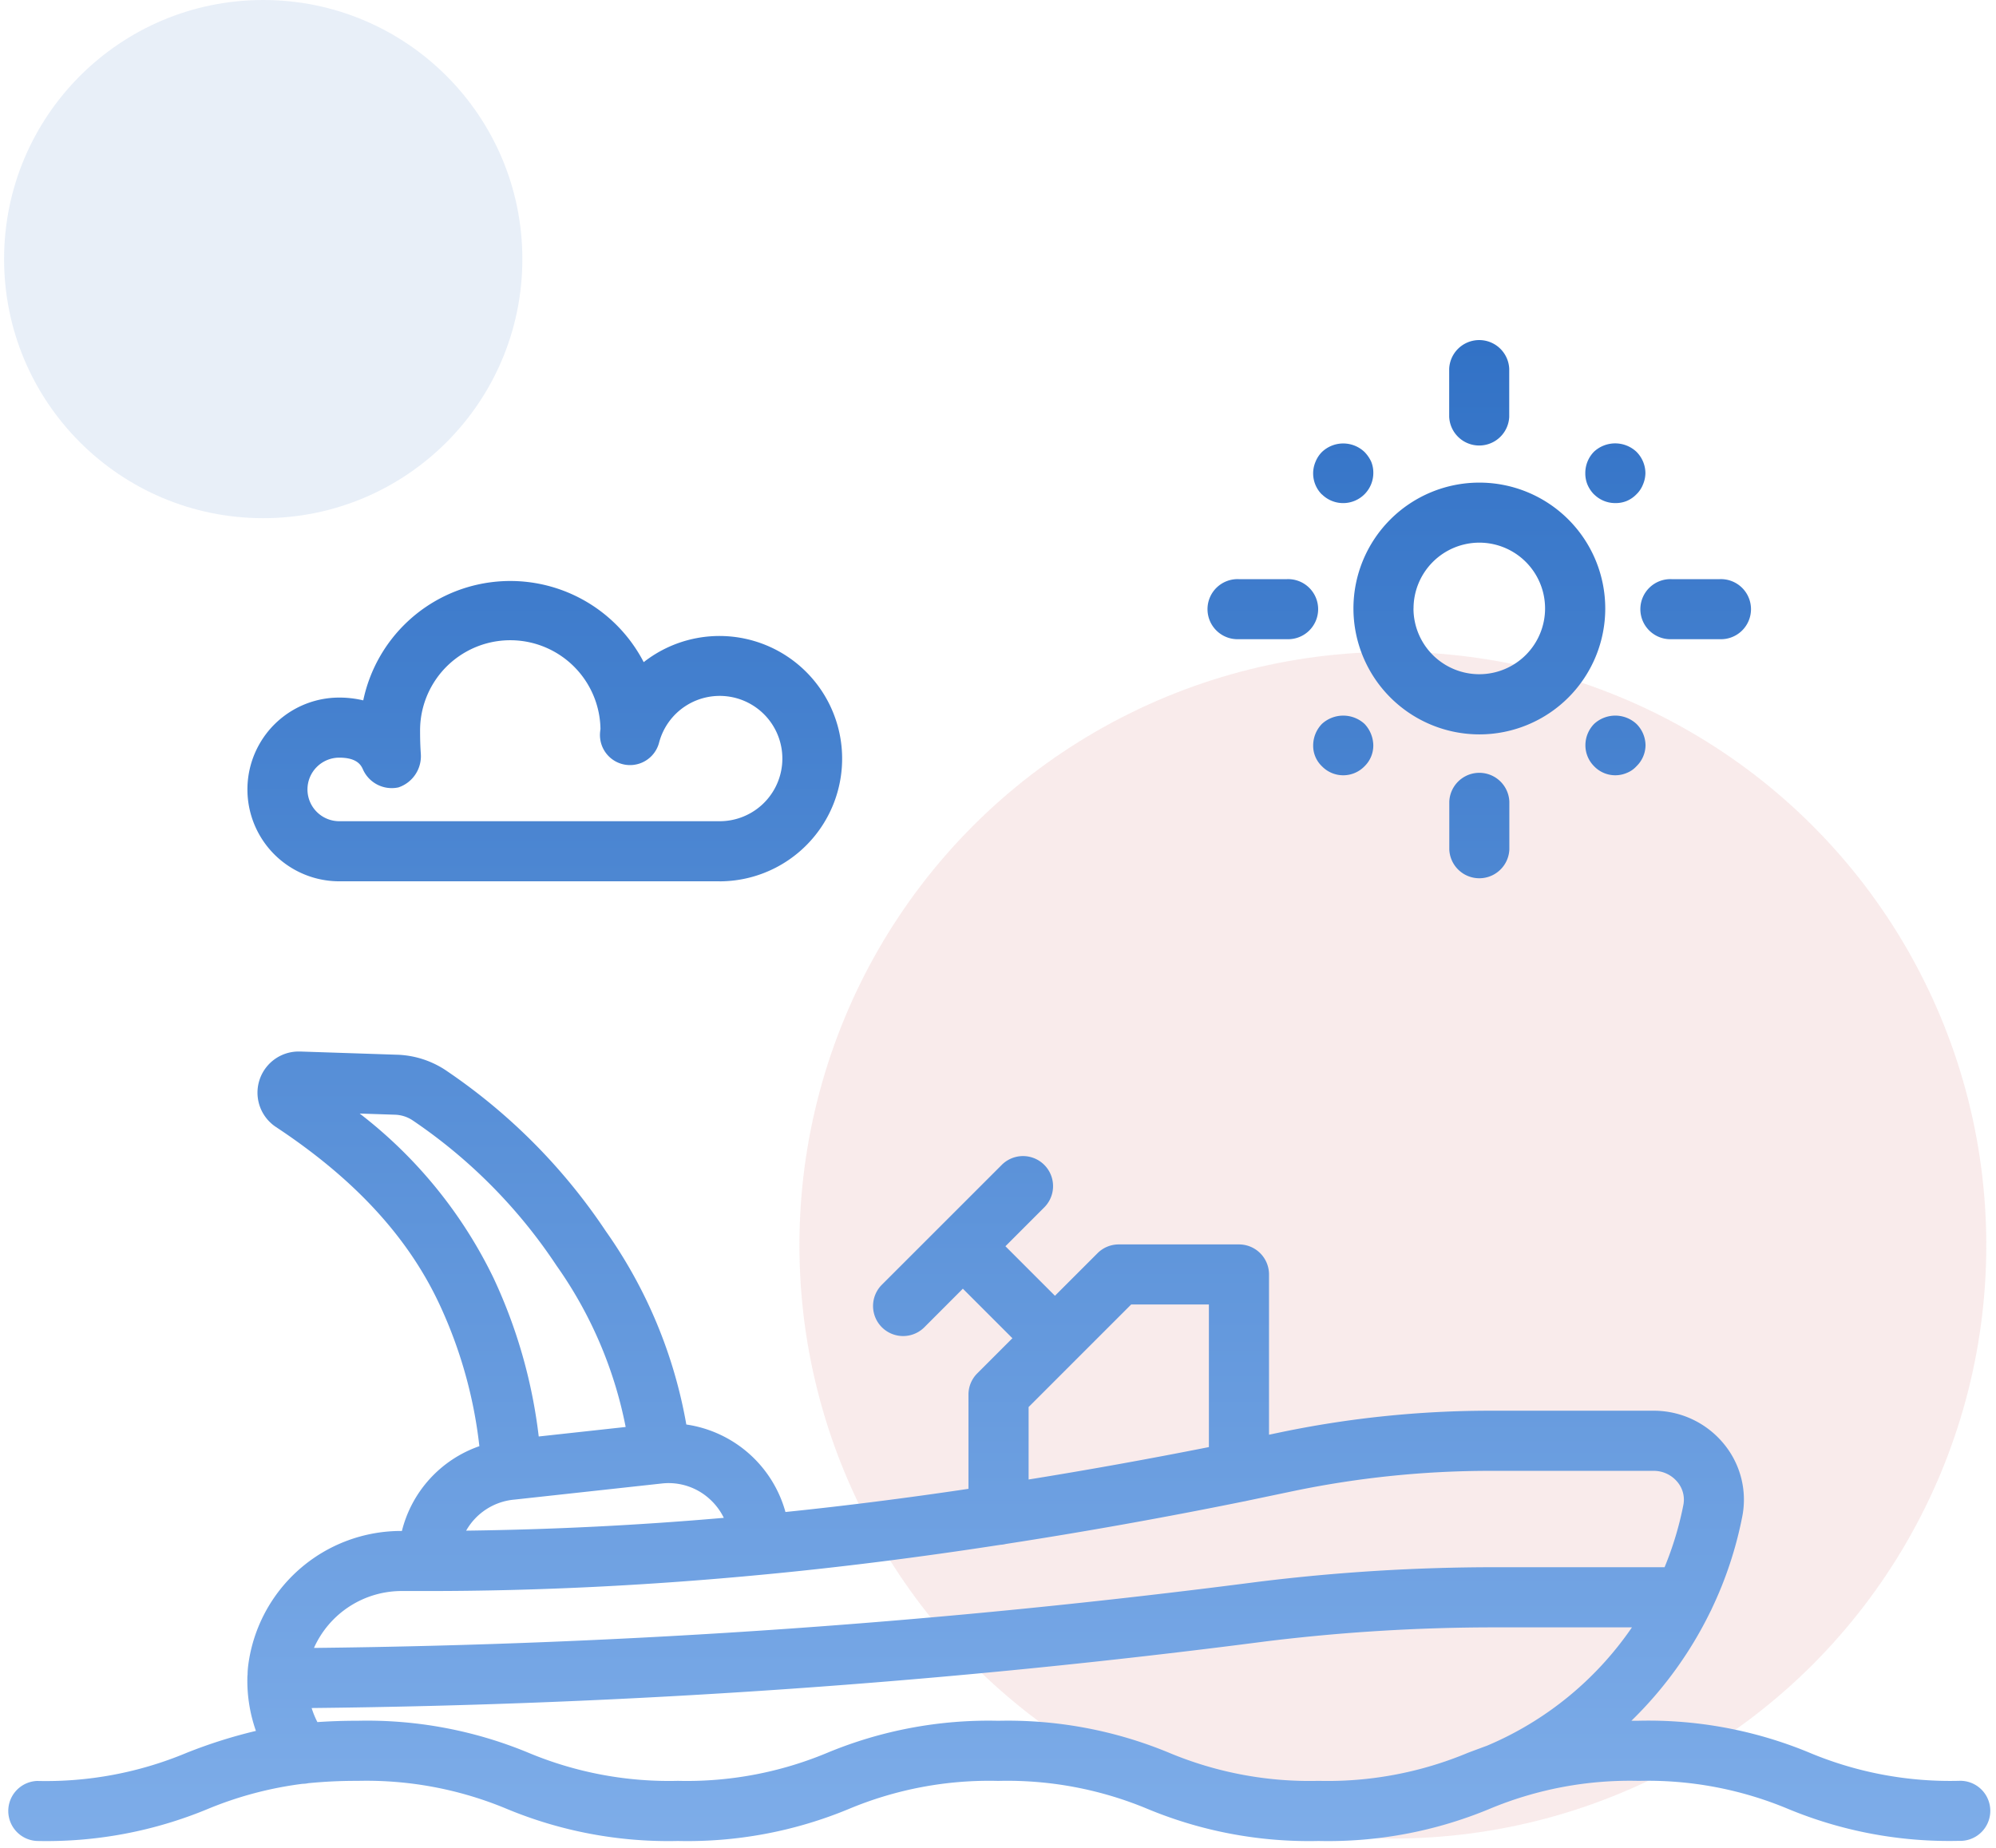 <svg xmlns="http://www.w3.org/2000/svg" width="142.947" height="132.364">
  <defs>
    <linearGradient id="a" x1=".5" x2=".5" y2="1.297" gradientUnits="objectBoundingBox">
      <stop offset="0" stop-color="#3272c6"/>
      <stop offset="1" stop-color="#94bef3"/>
    </linearGradient>
  </defs>
  <g data-name="Group 246" transform="translate(-883.5 -1089.734)">
    <circle data-name="Ellipse 17" cx="42.5" cy="42.5" r="42.5" transform="translate(940.752 1136.426)" fill="#ce4a4f" opacity=".11"/>
    <circle data-name="Ellipse 18" cx="18.558" cy="18.558" r="18.558" transform="translate(883.793 1089.734)" fill="#3272c6" opacity=".11"/>
    <path data-name="Union 1" d="M127.574 105.31a26.035 26.035 0 0 0-10.705-2.016 26.054 26.054 0 0 0-10.713 2.016 30.111 30.111 0 0 1-12.226 2.29 30.113 30.113 0 0 1-12.225-2.288 26.082 26.082 0 0 0-10.717-2.016 26.05 26.05 0 0 0-10.71 2.016 30.118 30.118 0 0 1-12.225 2.288 30.141 30.141 0 0 1-12.231-2.288 26.092 26.092 0 0 0-10.722-2.018 34.278 34.278 0 0 0-3.522.167 2.15 2.15 0 0 1-.419.046 26.351 26.351 0 0 0-6.777 1.8 30.153 30.153 0 0 1-12.23 2.293 2.152 2.152 0 0 1 0-4.3 26.092 26.092 0 0 0 10.719-2.016 35.731 35.731 0 0 1 4.957-1.569 10.86 10.86 0 0 1-.613-3.772v-.005a2.18 2.18 0 0 1 .016-.26c0-.2.017-.4.037-.594a11.038 11.038 0 0 1 11.015-9.69 8.644 8.644 0 0 1 5.548-6.073 32.622 32.622 0 0 0-2.853-10.151c-2.255-4.834-6.089-8.991-11.717-12.712a2.948 2.948 0 0 1 1.634-5.406H21l6.935.23a6.677 6.677 0 0 1 3.623 1.205A41.927 41.927 0 0 1 42.88 63.911a34.23 34.23 0 0 1 5.772 13.858 8.668 8.668 0 0 1 7.1 6.267c4.239-.436 8.633-.992 13.107-1.66v-6.75a2.14 2.14 0 0 1 .631-1.521l2.515-2.516-3.548-3.548-2.777 2.782a2.153 2.153 0 0 1-3.046-3.043l4.281-4.28.023-.023.025-.025 4.279-4.279a2.152 2.152 0 0 1 3.045 3.043L71.505 65l3.547 3.548L78.1 65.5a2.143 2.143 0 0 1 1.521-.63h8.609a2.15 2.15 0 0 1 2.153 2.152V78.5l.809-.17a73.682 73.682 0 0 1 14.964-1.549h11.771a6.489 6.489 0 0 1 5.029 2.375 6.272 6.272 0 0 1 1.319 5.208 27.592 27.592 0 0 1-2.184 6.6 2.144 2.144 0 0 1-.108.223 28.083 28.083 0 0 1-5.645 7.8h.53a30.088 30.088 0 0 1 12.218 2.288 26.05 26.05 0 0 0 10.708 2.016 2.152 2.152 0 1 1 0 4.3 30.1 30.1 0 0 1-12.22-2.281zm-44.356-4.032a26.066 26.066 0 0 0 10.712 2.016 26.054 26.054 0 0 0 10.713-2.016c.443-.166.889-.333 1.346-.5l.021-.009a23.762 23.762 0 0 0 10.364-8.469H106.6a134.27 134.27 0 0 0-16.418 1 577.569 577.569 0 0 1-68.364 4.777 6.428 6.428 0 0 0 .413 1.007 41.455 41.455 0 0 1 2.871-.095 30.16 30.16 0 0 1 12.234 2.288 26.087 26.087 0 0 0 10.716 2.016 26.074 26.074 0 0 0 10.713-2.016 30.106 30.106 0 0 1 12.223-2.287 30.143 30.143 0 0 1 12.23 2.288zm-61.233-7.506a574.461 574.461 0 0 0 67.668-4.742 138.053 138.053 0 0 1 16.947-1.039h12.112a23.658 23.658 0 0 0 1.346-4.463 1.965 1.965 0 0 0-.425-1.64 2.193 2.193 0 0 0-1.7-.8h-11.777a69.242 69.242 0 0 0-14.087 1.461l-3.286.688a2.147 2.147 0 0 1-.234.048 367.99 367.99 0 0 1-17.005 3.039 2.151 2.151 0 0 1-.4.062c-5.839.9-11.565 1.624-17.016 2.137-8.113.777-16.174 1.173-23.957 1.173h-1.83a6.882 6.882 0 0 0-6.356 4.076zm10.9-8.4a248.812 248.812 0 0 0 18.452-.918 4.423 4.423 0 0 0-1-1.334 4.361 4.361 0 0 0-3.368-1.134l-10.563 1.155-.1.01a4.413 4.413 0 0 0-3.421 2.22zm40.281-8.854v5.19c4.22-.679 8.546-1.457 12.911-2.322V69.17h-5.564l-3.94 3.94zm-38.29-9.174a36.928 36.928 0 0 1 3.206 11.283l6.226-.681a29.983 29.983 0 0 0-4.948-11.553 37.6 37.6 0 0 0-10.274-10.386 2.407 2.407 0 0 0-1.293-.428l-2.533-.084a33.007 33.007 0 0 1 9.617 11.848zM51.043 38.86H23.8a6.58 6.58 0 1 1 0-13.16 7.468 7.468 0 0 1 1.715.2A10.759 10.759 0 0 1 45.6 23.163a8.787 8.787 0 1 1 5.442 15.7zM21.52 32.281a2.278 2.278 0 0 0 2.28 2.275h27.225a4.488 4.488 0 1 0-4.325-5.623 2.152 2.152 0 0 1-4.231-.639c0-.074.024-.274.035-.345a6.46 6.46 0 0 0-12.919.15c0 .883.037 1.375.051 1.608a2.358 2.358 0 0 1-1.6 2.427 2.259 2.259 0 0 1-2.54-1.281c-.124-.275-.387-.85-1.7-.85a2.279 2.279 0 0 0-2.276 2.278zm81.774 4.3v-3.432a2.152 2.152 0 0 1 4.3 0v3.434a2.152 2.152 0 0 1-4.3 0zm10.37-5.963a2.116 2.116 0 0 1-.622-1.5 2.186 2.186 0 0 1 .622-1.53 2.231 2.231 0 0 1 3.035 0 2.189 2.189 0 0 1 .648 1.53 2.12 2.12 0 0 1-.648 1.5 1.861 1.861 0 0 1-.687.476 2.1 2.1 0 0 1-2.348-.476zm-19.494 0a2.027 2.027 0 0 1-.625-1.5 2.229 2.229 0 0 1 .625-1.53 2.258 2.258 0 0 1 3.056 0 2.283 2.283 0 0 1 .625 1.53 2.073 2.073 0 0 1-.625 1.5 2.125 2.125 0 0 1-3.056 0zm2.259-11.3a9.017 9.017 0 1 1 9.017 9.019 9.027 9.027 0 0 1-9.017-9.018zm4.3 0a4.712 4.712 0 1 0 4.712-4.715 4.718 4.718 0 0 0-4.708 4.716zm18.493 2.2a2.152 2.152 0 1 1 0-4.3h3.434a2.152 2.152 0 1 1 0 4.3zm-31 0a2.152 2.152 0 1 1 0-4.3h3.435a2.152 2.152 0 1 1 0 4.3zm25.434-10.373a2.274 2.274 0 0 1-.471-.71 2.125 2.125 0 0 1-.151-.818 2.178 2.178 0 0 1 .622-1.528 2.228 2.228 0 0 1 3.035 0 2.182 2.182 0 0 1 .648 1.528 2.147 2.147 0 0 1-.173.818 2 2 0 0 1-.475.71 2.113 2.113 0 0 1-.687.471 2.084 2.084 0 0 1-.818.153 2.141 2.141 0 0 1-1.522-.622zm-19.494 0a2.128 2.128 0 0 1-.444-2.345 2.1 2.1 0 0 1 .452-.688 2.21 2.21 0 0 1 3.056 0 2.524 2.524 0 0 1 .474.688 2.084 2.084 0 0 1 .153.818 2.161 2.161 0 0 1-3.68 1.528zm9.124-5.561V2.152a2.152 2.152 0 0 1 4.3 0v3.434a2.152 2.152 0 0 1-4.3 0z" transform="translate(884 1114)" stroke="rgba(0,0,0,0)" fill="url(#a)"/>
  </g>
</svg>
